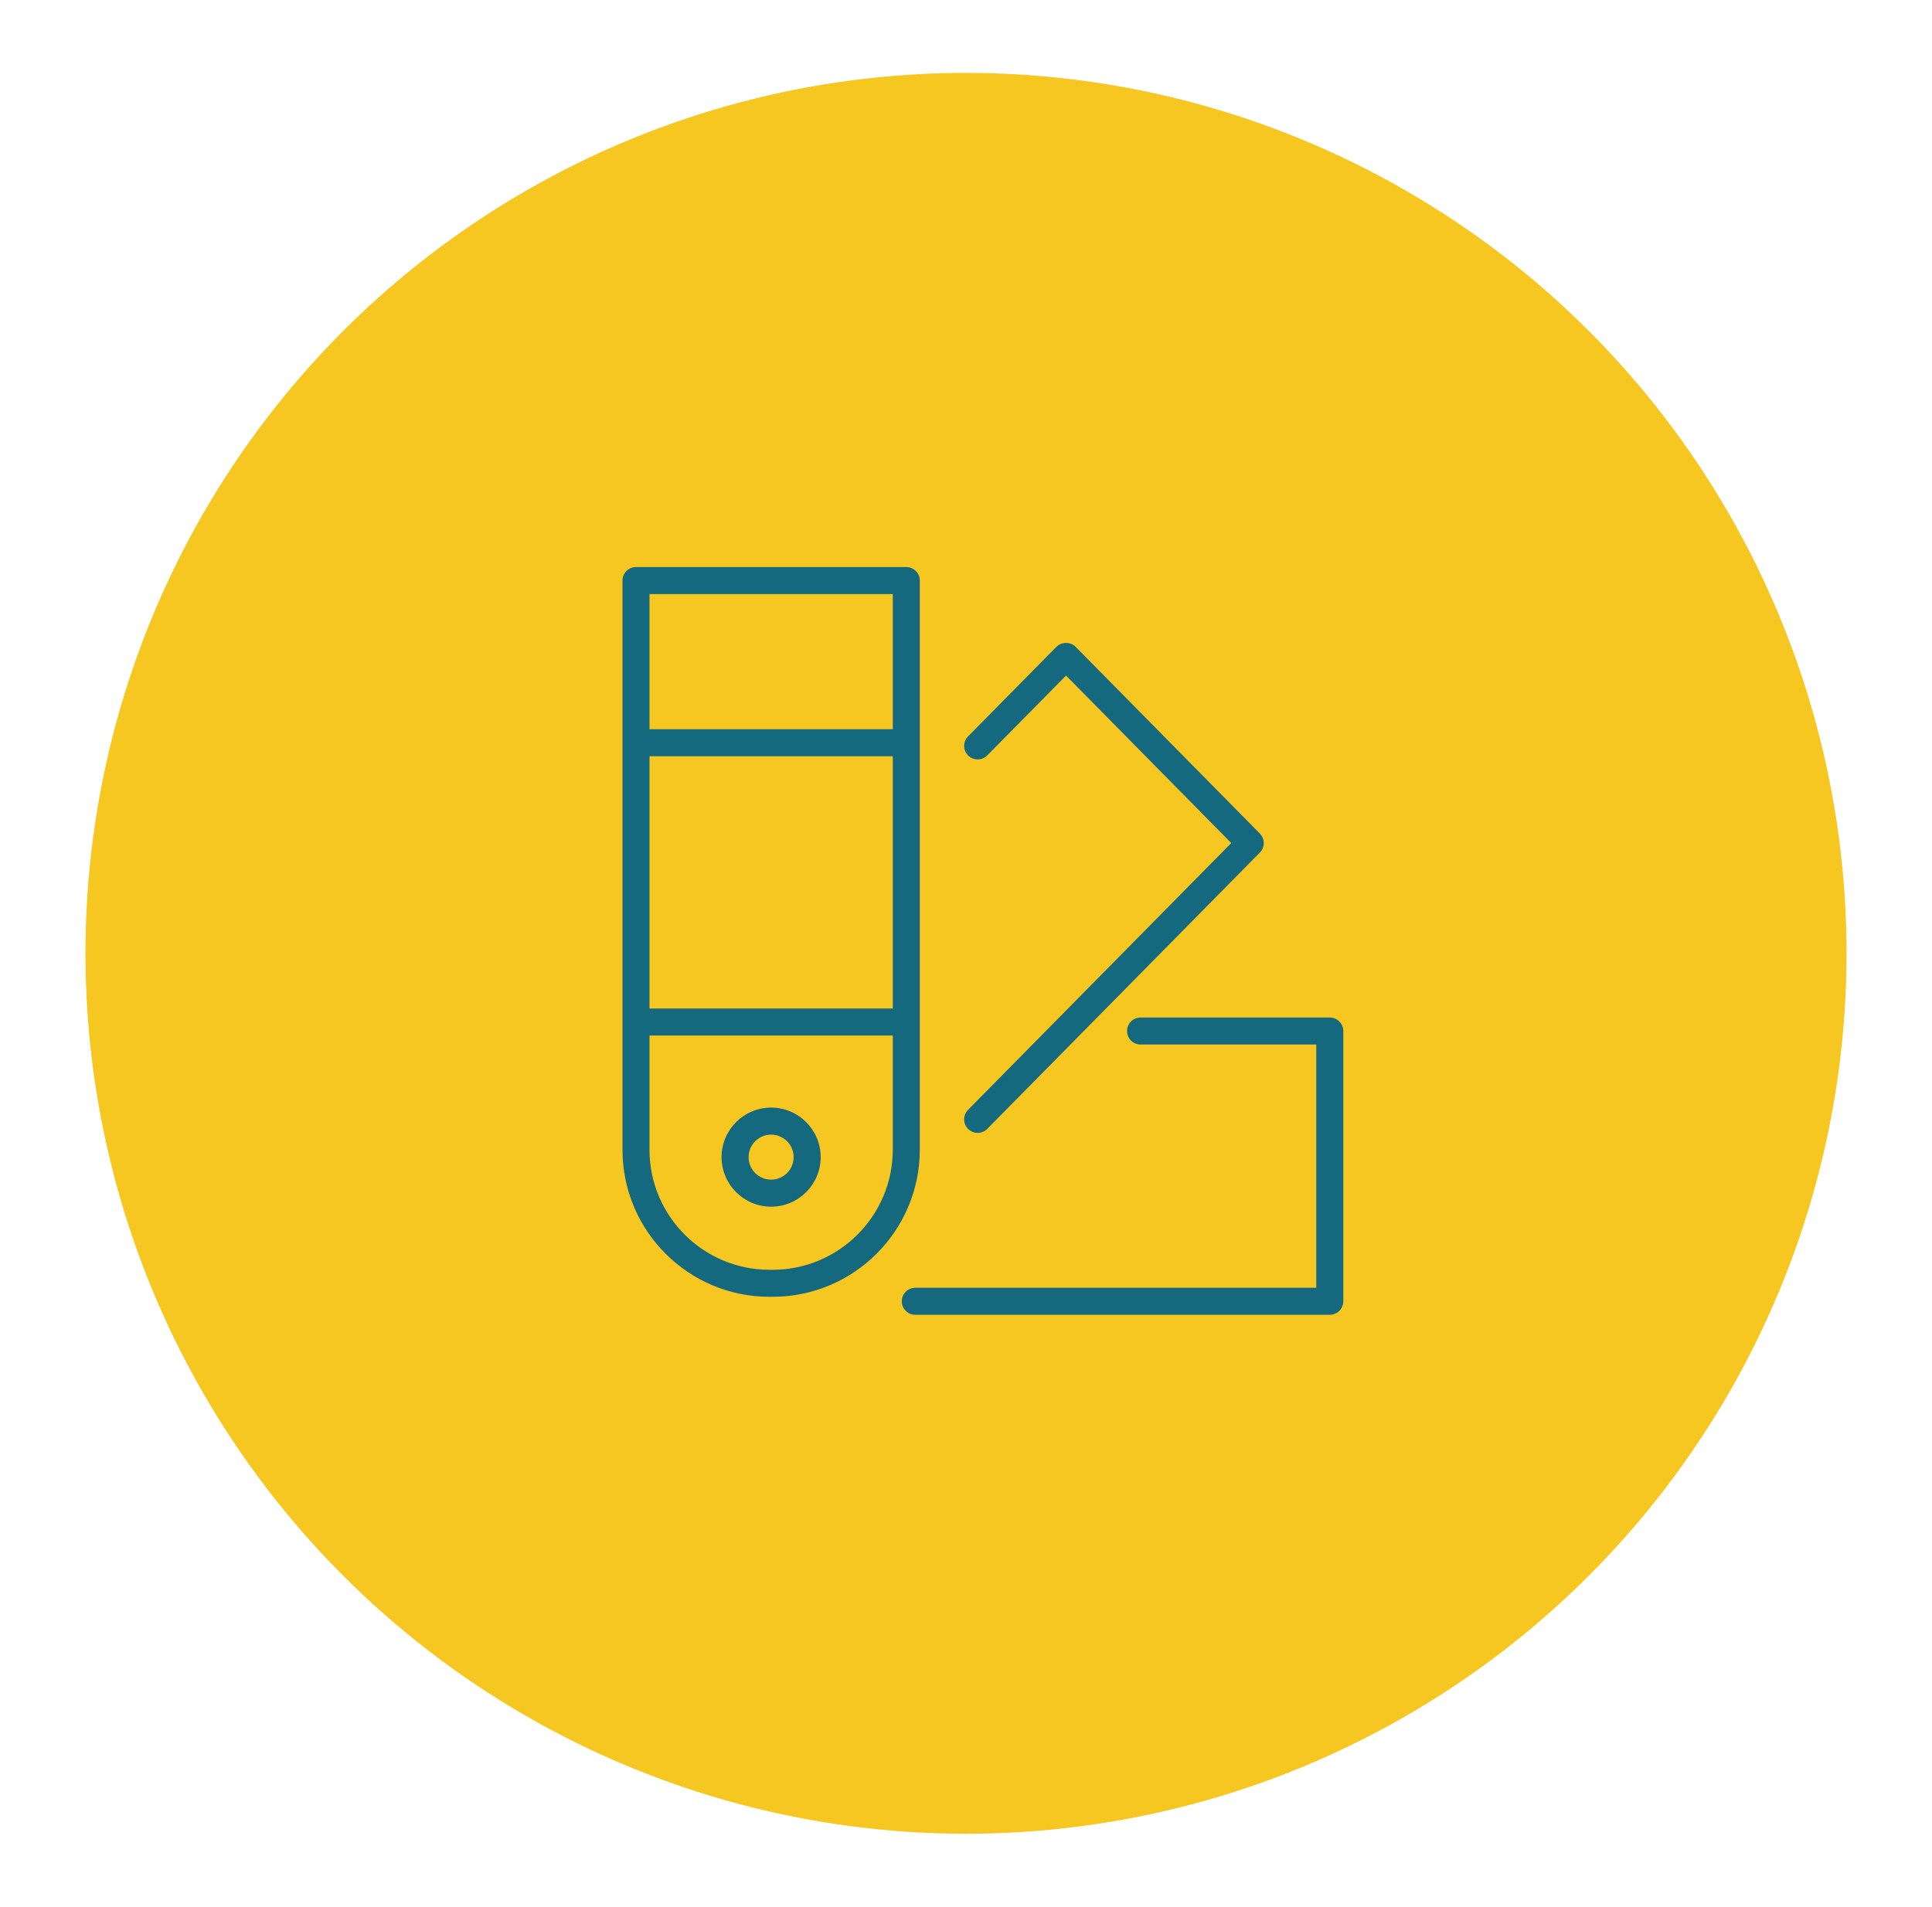 <?xml version="1.0" encoding="UTF-8"?> <svg xmlns="http://www.w3.org/2000/svg" width="77" height="76" viewBox="0 0 77 76" fill="none"><circle cx="38.5" cy="38" r="35.094" fill="#F6C721"></circle><path d="M36.659 23.142C36.659 22.845 36.418 22.604 36.12 22.604H25.347C25.05 22.604 24.809 22.845 24.809 23.142V45.833C24.809 49.063 27.436 51.691 30.666 51.691H30.793C34.028 51.691 36.659 49.06 36.659 45.825V23.142ZM25.886 30.145H35.582V40.2H25.886V30.145ZM35.582 23.681V29.067H25.886V23.681H35.582ZM30.793 50.614H30.666C28.03 50.614 25.886 48.469 25.886 45.833V41.277H35.582V45.825C35.582 48.466 33.434 50.614 30.793 50.614Z" fill="#14697E"></path><path d="M38.586 45.002C38.691 45.106 38.828 45.157 38.964 45.157C39.104 45.157 39.242 45.104 39.348 44.997L50.212 33.983C50.418 33.773 50.418 33.436 50.212 33.227L42.87 25.783C42.668 25.577 42.306 25.578 42.103 25.783L38.581 29.354C38.372 29.566 38.374 29.907 38.586 30.116C38.797 30.324 39.139 30.322 39.348 30.11L42.487 26.928L49.072 33.604L38.581 44.24C38.372 44.452 38.374 44.793 38.586 45.002Z" fill="#14697E"></path><path d="M52.999 40.559H45.458C45.16 40.559 44.919 40.8 44.919 41.097C44.919 41.395 45.16 41.636 45.458 41.636H52.46V51.332H36.48C36.182 51.332 35.941 51.573 35.941 51.87C35.941 52.168 36.182 52.409 36.48 52.409H52.999C53.296 52.409 53.537 52.168 53.537 51.87V41.097C53.537 40.8 53.296 40.559 52.999 40.559Z" fill="#14697E"></path><path d="M30.733 44.149C29.644 44.149 28.758 45.036 28.758 46.124C28.758 47.213 29.644 48.099 30.733 48.099C31.822 48.099 32.708 47.213 32.708 46.124C32.708 45.036 31.822 44.149 30.733 44.149ZM30.733 47.022C30.238 47.022 29.835 46.62 29.835 46.124C29.835 45.629 30.238 45.227 30.733 45.227C31.228 45.227 31.631 45.629 31.631 46.124C31.631 46.62 31.228 47.022 30.733 47.022Z" fill="#14697E"></path></svg> 
